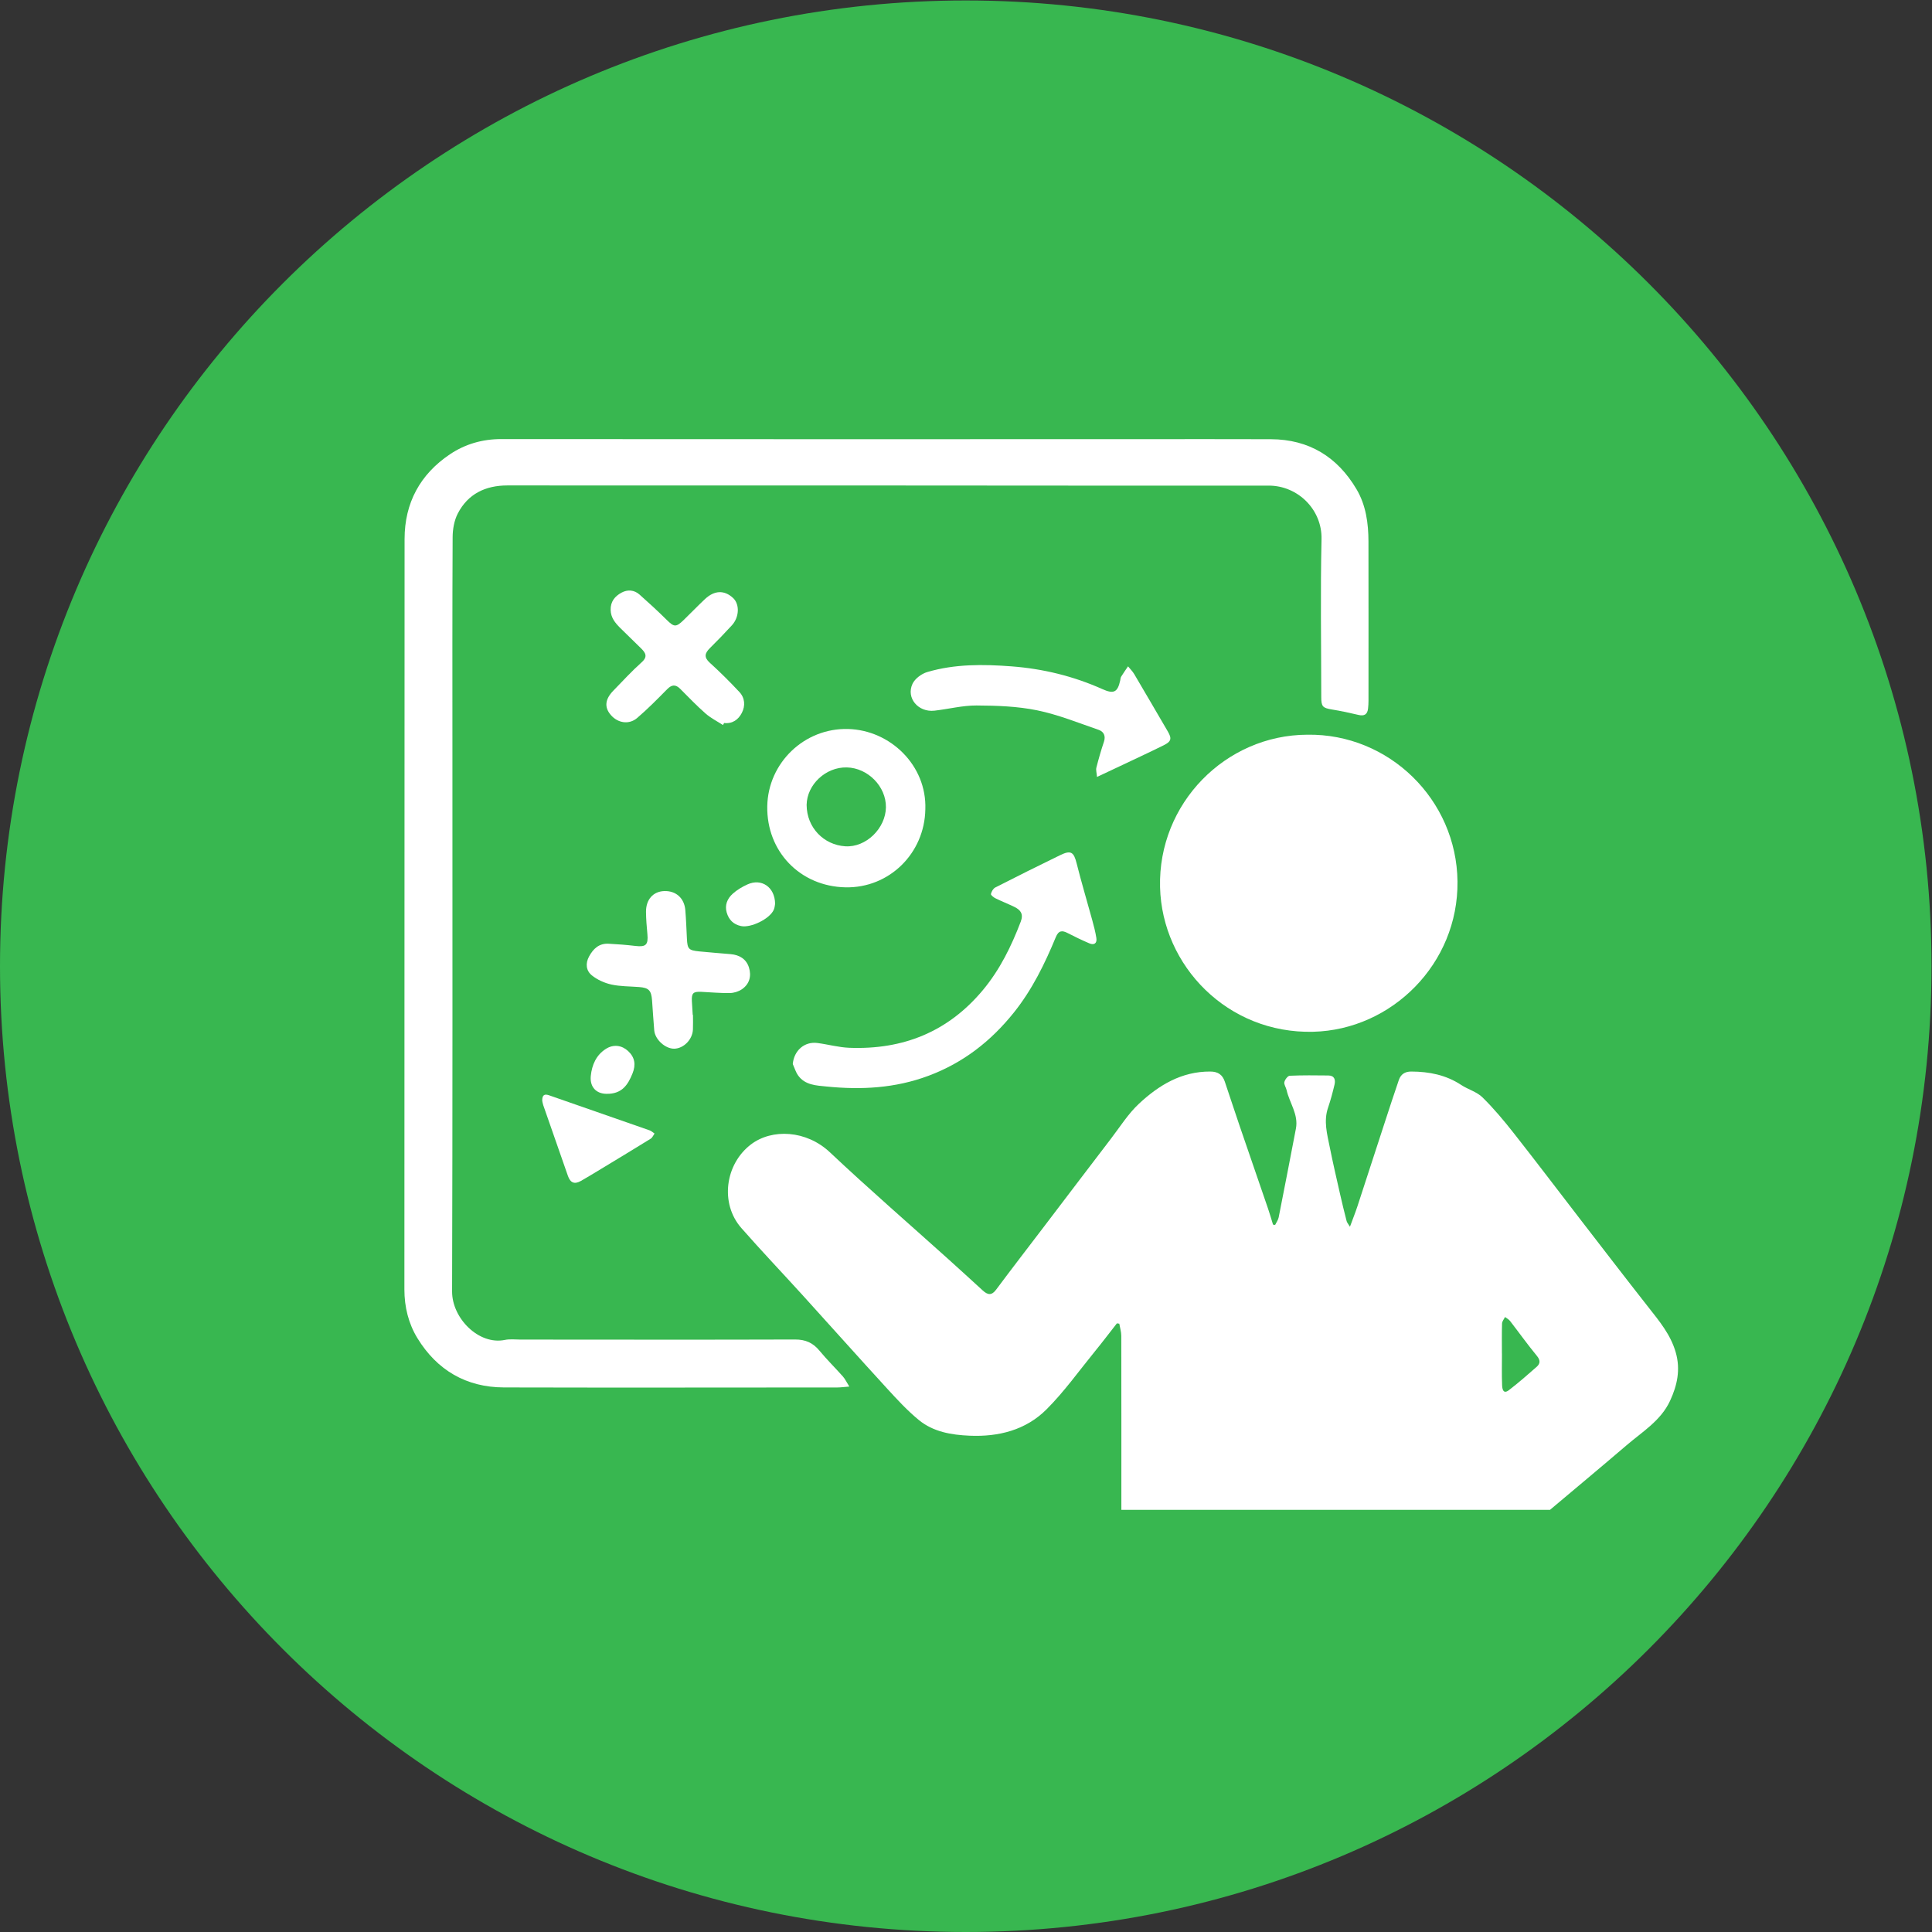 <?xml version="1.0" encoding="UTF-8" standalone="no"?>
<!-- Created with Inkscape (http://www.inkscape.org/) -->

<svg
   version="1.1"
   id="svg2"
   width="171.921"
   height="171.921"
   viewBox="0 0 171.921 171.921"
   xmlns="http://www.w3.org/2000/svg"
   xmlns:svg="http://www.w3.org/2000/svg">
  <rect x="0" y="0" width="171.921" height="171.921" fill="#333333" stroke="none"/>
  <defs
     id="defs6">
    <clipPath
       clipPathUnits="userSpaceOnUse"
       id="clipPath16">
      <path
         d="M 0,128.941 H 128.941 V 0 H 0 Z"
         id="path14" />
    </clipPath>
  </defs>
  <g
     id="g8"
     transform="matrix(1.333,0,0,-1.333,0,171.921)">
    <g
       id="g10">
      <g
         id="g12"
         clip-path="url(#clipPath16)">
        <g
           id="g18"
           transform="translate(128.941,64.471)">
          <path
             d="m 0,0 c 0,-35.606 -28.864,-64.471 -64.471,-64.471 -35.606,0 -64.47,28.865 -64.47,64.471 0,35.606 28.864,64.471 64.47,64.471 C -28.864,64.471 0,35.606 0,0"
             style="fill:#38b750;fill-opacity:1;fill-rule:nonzero;stroke:none"
             id="path20" />
        </g>
        <g
           id="g22"
           transform="translate(100.262,38.614)">
          <path
             d="m 0,0 h 0.003 c 0,-0.704 -0.018,-1.409 0.01,-2.112 0.009,-0.227 0.063,-0.629 0.451,-0.332 0.639,0.489 1.244,1.022 1.85,1.553 0.256,0.224 0.26,0.448 0.015,0.745 C 1.708,0.607 1.141,1.404 0.543,2.176 0.458,2.285 0.321,2.354 0.208,2.441 0.139,2.297 0.014,2.155 0.009,2.009 -0.012,1.34 0,0.67 0,0 m -25.404,-10.433 c 0,3.872 0.003,7.745 -0.005,11.618 -0.001,0.27 -0.087,0.54 -0.133,0.81 -0.053,0.007 -0.107,0.015 -0.16,0.022 -0.492,-0.628 -0.974,-1.265 -1.478,-1.883 -1.062,-1.302 -2.044,-2.686 -3.228,-3.867 -1.379,-1.373 -3.186,-1.833 -5.121,-1.75 -1.223,0.052 -2.427,0.254 -3.393,1.045 -0.765,0.627 -1.445,1.365 -2.115,2.097 -1.892,2.065 -3.756,4.156 -5.638,6.23 -1.362,1.501 -2.762,2.969 -4.098,4.492 -1.437,1.637 -1.09,4.266 0.645,5.583 1.402,1.063 3.692,0.956 5.269,-0.53 2.563,-2.414 5.226,-4.723 7.845,-7.078 0.791,-0.712 1.577,-1.43 2.362,-2.149 0.322,-0.294 0.585,-0.348 0.888,0.06 1.056,1.419 2.137,2.817 3.208,4.224 1.487,1.953 2.969,3.91 4.461,5.859 0.605,0.79 1.145,1.656 1.864,2.327 1.325,1.236 2.84,2.161 4.764,2.15 0.516,-0.003 0.812,-0.213 0.967,-0.671 0.336,-0.993 0.66,-1.99 0.999,-2.982 0.627,-1.837 1.263,-3.671 1.891,-5.507 0.12,-0.35 0.221,-0.706 0.33,-1.06 0.047,-0.006 0.093,-0.013 0.14,-0.02 0.081,0.169 0.202,0.329 0.237,0.506 0.392,1.974 0.772,3.95 1.151,5.926 0.181,0.948 -0.429,1.71 -0.622,2.571 -0.04,0.182 -0.186,0.373 -0.15,0.53 0.037,0.167 0.226,0.42 0.358,0.426 0.859,0.039 1.72,0.027 2.581,0.018 0.411,-0.004 0.485,-0.291 0.41,-0.611 -0.122,-0.517 -0.259,-1.033 -0.431,-1.536 -0.309,-0.901 -0.06,-1.772 0.114,-2.644 0.209,-1.045 0.451,-2.083 0.686,-3.122 0.136,-0.603 0.284,-1.205 0.438,-1.804 0.026,-0.103 0.109,-0.191 0.223,-0.381 0.192,0.524 0.362,0.947 0.504,1.379 0.611,1.861 1.212,3.725 1.82,5.586 0.309,0.946 0.617,1.892 0.94,2.833 0.131,0.378 0.403,0.564 0.827,0.563 1.194,-0.004 2.318,-0.225 3.336,-0.896 0.456,-0.301 1.038,-0.454 1.416,-0.824 0.754,-0.741 1.438,-1.56 2.093,-2.393 C 2.268,12.839 3.708,10.936 5.166,9.046 6.698,7.062 8.223,5.073 9.772,3.103 10.505,2.17 11.258,1.274 11.601,0.09 11.936,-1.068 11.703,-2.122 11.223,-3.157 10.609,-4.479 9.38,-5.215 8.329,-6.115 6.633,-7.567 4.917,-8.995 3.209,-10.433 Z"
             style="fill:#ffffff;fill-opacity:1;fill-rule:nonzero;stroke:none"
             id="path24" />
        </g>
        <g
           id="g26"
           transform="translate(56.697,36.411)">
          <path
             d="m 0,0 c -0.363,-0.028 -0.579,-0.06 -0.794,-0.06 -7.42,-0.003 -14.84,-0.017 -22.26,0.002 -2.521,0.007 -4.469,1.153 -5.776,3.286 -0.597,0.973 -0.871,2.088 -0.871,3.254 0.005,16.699 0.004,33.398 0.012,50.097 0.001,2.416 1.043,4.327 3.033,5.66 1.006,0.674 2.159,1.012 3.413,1.011 14.168,-0.012 28.336,-0.006 42.505,-0.005 2.961,0 5.922,0.009 8.883,-0.003 2.544,-0.011 4.441,-1.183 5.716,-3.342 0.625,-1.058 0.793,-2.264 0.795,-3.482 0.007,-3.547 0.003,-7.093 0.002,-10.639 0,-0.172 -0.01,-0.345 -0.029,-0.516 -0.043,-0.397 -0.254,-0.519 -0.646,-0.425 -0.583,0.14 -1.172,0.264 -1.764,0.361 -0.619,0.102 -0.714,0.192 -0.714,0.837 -0.002,3.512 -0.061,7.025 0.018,10.535 0.044,1.983 -1.591,3.576 -3.528,3.574 -8.47,-0.008 -16.94,0.005 -25.41,0.008 -8.47,0.003 -16.94,0.002 -25.41,0.003 -1.459,0 -2.631,-0.558 -3.312,-1.874 -0.24,-0.464 -0.341,-1.05 -0.344,-1.582 -0.025,-4.785 -0.014,-9.571 -0.014,-14.357 -10e-4,-11.999 0.014,-23.998 -0.022,-35.997 -0.005,-1.78 1.777,-3.595 3.529,-3.231 0.331,0.068 0.687,0.022 1.031,0.022 6.111,-0.002 12.223,-0.016 18.334,0.005 0.705,0.002 1.2,-0.223 1.637,-0.753 C -1.495,1.793 -0.939,1.25 -0.426,0.671 -0.283,0.51 -0.191,0.305 0,0"
             style="fill:#ffffff;fill-opacity:1;fill-rule:nonzero;stroke:none"
             id="path28" />
        </g>
        <g
           id="g30"
           transform="translate(87.276,79.927)">
          <path
             d="m 0,0 c 5.433,0.082 9.96,-4.318 10.021,-9.798 0.061,-5.48 -4.38,-9.902 -9.633,-10.033 -5.698,-0.142 -10.09,4.387 -10.223,9.65 C -9.976,-4.592 -5.467,-0.017 0,0"
             style="fill:#ffffff;fill-opacity:1;fill-rule:nonzero;stroke:none"
             id="path32" />
        </g>
        <g
           id="g34"
           transform="translate(52.923,57.944)">
          <path
             d="M 0,0 C 0.079,0.893 0.773,1.514 1.64,1.403 2.355,1.311 3.063,1.109 3.778,1.082 c 3.579,-0.136 6.589,1.062 8.917,3.858 1.136,1.364 1.894,2.919 2.522,4.561 0.198,0.518 -0.011,0.785 -0.425,0.987 -0.417,0.203 -0.85,0.371 -1.266,0.576 -0.124,0.061 -0.315,0.216 -0.298,0.287 0.038,0.162 0.152,0.363 0.293,0.435 1.435,0.733 2.877,1.45 4.326,2.155 0.724,0.352 0.912,0.214 1.104,-0.553 0.317,-1.264 0.694,-2.514 1.037,-3.772 C 20.097,9.219 20.203,8.818 20.266,8.411 20.32,8.061 20.122,7.916 19.797,8.055 19.308,8.264 18.827,8.493 18.355,8.739 17.978,8.935 17.744,8.918 17.559,8.47 16.823,6.689 15.98,4.963 14.766,3.445 13.236,1.532 11.387,0.083 9.058,-0.787 6.835,-1.618 4.569,-1.736 2.258,-1.503 1.573,-1.434 0.819,-1.414 0.355,-0.762 0.195,-0.537 0.116,-0.256 0,0"
             style="fill:#ffffff;fill-opacity:1;fill-rule:nonzero;stroke:none"
             id="path36" />
        </g>
        <g
           id="g38"
           transform="translate(53.847,75.241)">
          <path
             d="M 0,0 C 0.008,-1.523 1.147,-2.669 2.575,-2.763 3.97,-2.854 5.274,-1.562 5.294,-0.162 5.313,1.225 4.092,2.47 2.681,2.502 1.28,2.534 0.023,1.361 0,0 M 7.925,-0.289 C 7.877,-3.244 5.505,-5.564 2.593,-5.503 -0.434,-5.44 -2.68,-3.111 -2.627,-0.09 -2.576,2.808 -0.151,5.146 2.772,5.067 5.591,4.991 8.028,2.631 7.925,-0.289"
             style="fill:#ffffff;fill-opacity:1;fill-rule:nonzero;stroke:none"
             id="path40" />
        </g>
        <g
           id="g42"
           transform="translate(73.232,77.108)">
          <path
             d="M 0,0 C -0.022,0.275 -0.083,0.461 -0.042,0.622 0.106,1.203 0.272,1.781 0.463,2.349 0.595,2.744 0.446,3.027 0.11,3.143 -1.25,3.61 -2.599,4.161 -3.999,4.447 -5.317,4.716 -6.693,4.763 -8.045,4.77 -8.98,4.774 -9.915,4.529 -10.853,4.423 c -1.083,-0.121 -1.905,0.847 -1.464,1.792 0.162,0.347 0.605,0.675 0.985,0.787 1.841,0.543 3.739,0.523 5.63,0.379 C -3.599,7.221 -1.568,6.726 0.364,5.86 1.118,5.522 1.377,5.65 1.549,6.441 1.568,6.525 1.568,6.621 1.611,6.691 1.756,6.926 1.917,7.153 2.071,7.383 2.212,7.209 2.376,7.049 2.488,6.858 3.239,5.59 3.977,4.314 4.723,3.042 5.004,2.563 4.966,2.367 4.445,2.11 3.461,1.624 2.465,1.163 1.474,0.693 1.014,0.475 0.553,0.26 0,0"
             style="fill:#ffffff;fill-opacity:1;fill-rule:nonzero;stroke:none"
             id="path44" />
        </g>
        <g
           id="g46"
           transform="translate(48.262,80.572)">
          <path
             d="m 0,0 c -0.388,0.252 -0.811,0.463 -1.155,0.764 -0.593,0.52 -1.14,1.091 -1.697,1.65 C -3.16,2.724 -3.416,2.706 -3.724,2.393 -4.374,1.734 -5.025,1.071 -5.728,0.471 -6.271,0.008 -7.012,0.129 -7.477,0.66 c -0.454,0.518 -0.404,1.059 0.164,1.641 0.623,0.639 1.227,1.301 1.891,1.894 0.429,0.383 0.237,0.641 -0.046,0.925 -0.46,0.462 -0.938,0.906 -1.398,1.368 -0.328,0.33 -0.619,0.675 -0.632,1.192 -0.015,0.562 0.283,0.917 0.721,1.156 0.406,0.221 0.849,0.192 1.207,-0.126 0.616,-0.546 1.224,-1.104 1.809,-1.684 0.493,-0.488 0.623,-0.513 1.128,-0.025 0.481,0.464 0.943,0.949 1.43,1.406 0.637,0.598 1.302,0.614 1.882,0.07 C 1.122,8.061 1.096,7.206 0.598,6.66 0.123,6.14 -0.368,5.634 -0.869,5.138 -1.207,4.802 -1.289,4.53 -0.88,4.16 -0.195,3.539 0.463,2.884 1.095,2.208 1.471,1.807 1.502,1.278 1.259,0.809 1.03,0.366 0.639,0.071 0.077,0.136 0.051,0.091 0.026,0.045 0,0"
             style="fill:#ffffff;fill-opacity:1;fill-rule:nonzero;stroke:none"
             id="path48" />
        </g>
        <g
           id="g50"
           transform="translate(46.26,61.222)">
          <path
             d="m 0,0 c 0,-0.327 0.012,-0.654 -0.003,-0.979 -0.03,-0.669 -0.621,-1.266 -1.248,-1.277 -0.59,-0.01 -1.277,0.603 -1.334,1.218 C -2.646,-0.37 -2.679,0.3 -2.731,0.968 -2.783,1.643 -2.95,1.81 -3.602,1.861 -4.219,1.909 -4.85,1.896 -5.449,2.028 -5.909,2.13 -6.385,2.345 -6.75,2.639 c -0.383,0.309 -0.445,0.789 -0.184,1.267 0.284,0.52 0.671,0.878 1.298,0.846 0.6,-0.031 1.201,-0.078 1.798,-0.149 0.696,-0.083 0.862,0.076 0.796,0.789 -0.046,0.496 -0.09,0.994 -0.093,1.492 -0.004,0.824 0.482,1.358 1.218,1.383 0.777,0.027 1.34,-0.47 1.406,-1.271 C -0.458,6.362 -0.436,5.725 -0.404,5.09 -0.369,4.401 -0.294,4.311 0.416,4.239 1.117,4.169 1.82,4.118 2.522,4.055 3.102,4.004 3.555,3.733 3.735,3.172 3.917,2.6 3.777,2.06 3.264,1.71 3.04,1.557 2.731,1.463 2.459,1.459 1.824,1.449 1.189,1.509 0.553,1.54 0.017,1.566 -0.1,1.452 -0.073,0.927 -0.057,0.618 -0.036,0.309 -0.017,0 -0.012,0 -0.006,0 0,0"
             style="fill:#ffffff;fill-opacity:1;fill-rule:nonzero;stroke:none"
             id="path52" />
        </g>
        <g
           id="g54"
           transform="translate(36.197,55.489)">
          <path
             d="M 0,0 C -0.005,0.397 0.154,0.473 0.461,0.365 2.696,-0.416 4.932,-1.19 7.166,-1.973 7.286,-2.016 7.387,-2.114 7.497,-2.186 7.414,-2.303 7.356,-2.459 7.244,-2.529 6.151,-3.206 5.05,-3.871 3.95,-4.536 3.495,-4.812 3.042,-5.09 2.58,-5.352 2.149,-5.595 1.876,-5.477 1.713,-5.008 1.166,-3.437 0.616,-1.868 0.069,-0.296 0.03,-0.184 0.015,-0.064 0,0"
             style="fill:#ffffff;fill-opacity:1;fill-rule:nonzero;stroke:none"
             id="path56" />
        </g>
        <g
           id="g58"
           transform="translate(51.743,68.643)">
          <path
             d="m 0,0 c -0.015,-0.072 -0.022,-0.251 -0.089,-0.403 -0.269,-0.612 -1.535,-1.225 -2.187,-1.087 -0.506,0.108 -0.813,0.418 -0.954,0.901 -0.146,0.501 0.043,0.933 0.398,1.254 0.286,0.259 0.636,0.465 0.99,0.626 C -0.913,1.713 -0.014,1.117 0,0"
             style="fill:#ffffff;fill-opacity:1;fill-rule:nonzero;stroke:none"
             id="path60" />
        </g>
        <g
           id="g62"
           transform="translate(40.481,55.954)">
          <path
             d="m 0,0 c -0.663,0.005 -1.117,0.442 -1.042,1.194 0.074,0.733 0.361,1.401 1.016,1.811 C 0.483,3.324 1.033,3.239 1.447,2.857 1.898,2.44 1.98,1.947 1.744,1.362 1.438,0.602 1.04,-0.022 0,0"
             style="fill:#ffffff;fill-opacity:1;fill-rule:nonzero;stroke:none"
             id="path64" />
        </g>
      </g>
    </g>
  </g>
</svg>
